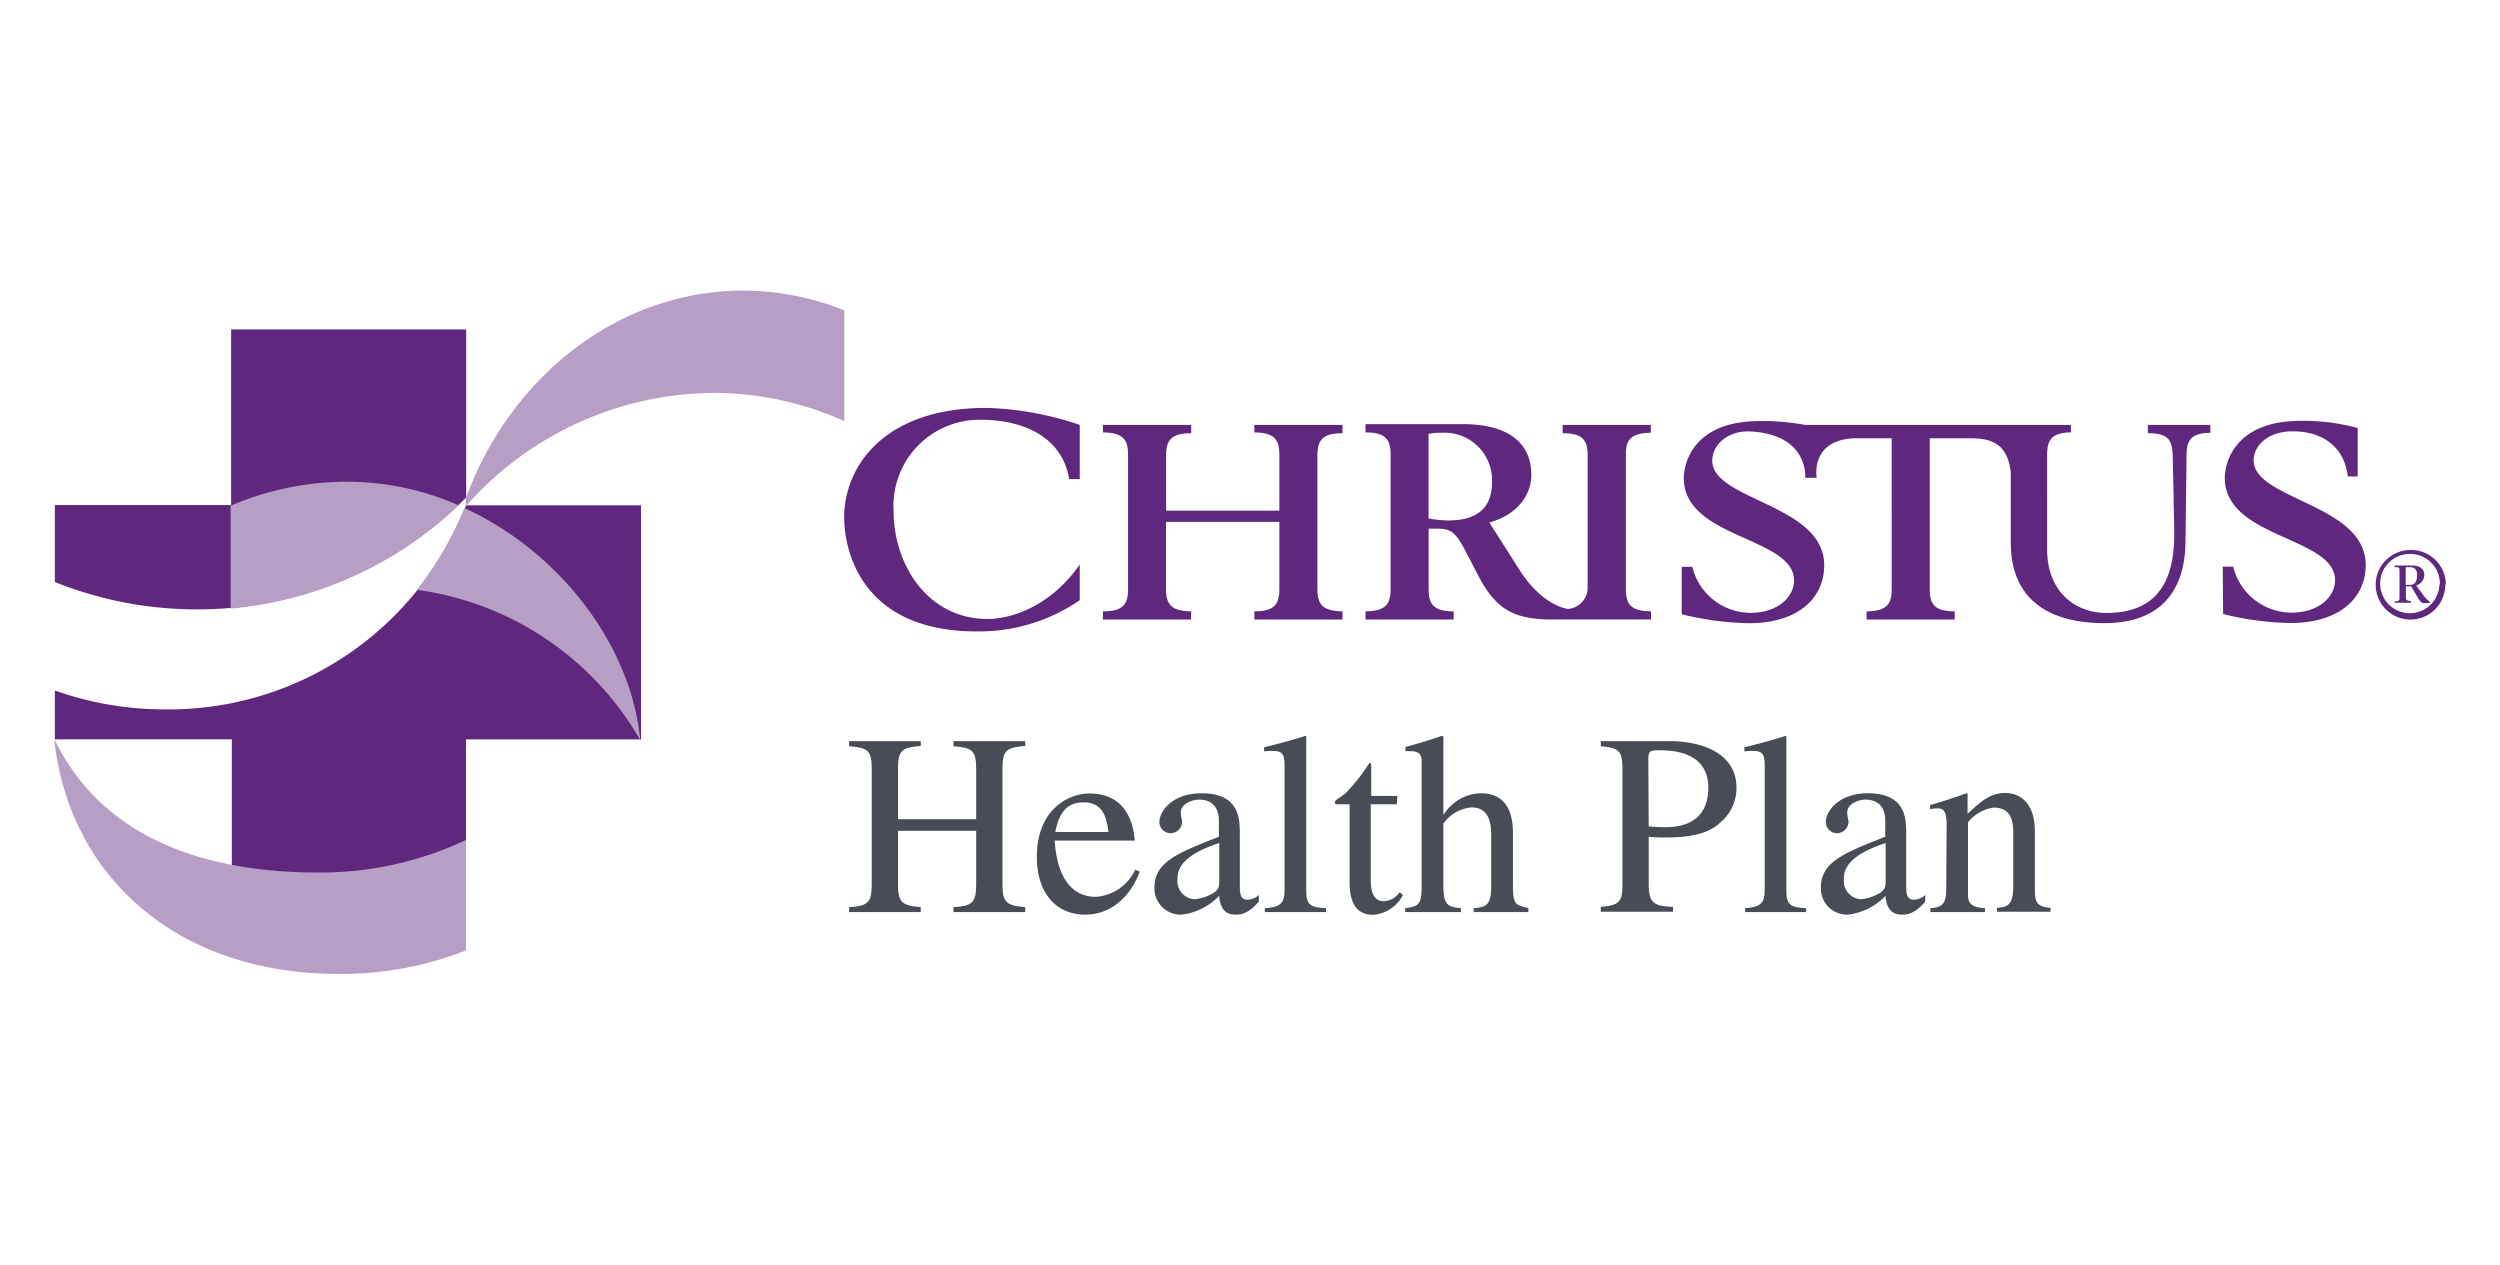<svg id="Layer_1" data-name="Layer 1" xmlns="http://www.w3.org/2000/svg" viewBox="0 0 253 128"><defs><style>.cls-1{fill:#474c55;}.cls-2,.cls-4{fill:#5f277e;}.cls-3{fill:#b79ec5;}.cls-4{fill-rule:evenodd;}</style></defs><path class="cls-1" d="M85.93,91.8c2.19-.1,2.29-.68,2.29-2.63V77.87c0-1.93-.36-2.19-2.29-2.35V75h7.25v.49c-2,.16-2.3.5-2.3,2.35v5.06h7.91V77.87c0-1.93-.36-2.19-2.3-2.35V75h7.26v.49c-2,.16-2.3.5-2.3,2.35V89.45c0,1.73.26,2.22,2.3,2.35v.5H96.49v-.5c2.2-.1,2.3-.68,2.3-2.63V84.08H90.88v5.37c0,1.73.27,2.22,2.3,2.35v.5H85.93Z"/><path class="cls-1" d="M115.34,88.2c-.26.81-1.78,4.36-5.53,4.36-2.9,0-4.88-2.14-4.88-5.84,0-4.83,3.23-6.42,5.32-6.42,2.45,0,4.3,1.35,4.59,4.77h-8.11c.31,4.62,2.42,5.69,4.15,5.69a4.75,4.75,0,0,0,4-2.74Zm-3.16-4c-.18-1.26-.44-3-2.51-3-1.43,0-2.45.71-2.87,3Z"/><path class="cls-1" d="M127.39,91.25c-1.09,1.28-1.9,1.31-2.32,1.31s-1.56,0-1.69-1.9a6.3,6.3,0,0,1-3.79,1.9,2.65,2.65,0,0,1-2.76-2.71c0-2.61,2.27-3.5,6.52-5.17V83.09c0-1.88-1.23-2.17-2-2.17s-1.85.47-1.85,1.28c0,.39.13.78.13,1a1.18,1.18,0,0,1-1.18,1.12,1.14,1.14,0,0,1-1.12-1.15c0-1,1.23-2.89,4.26-2.89,3.88,0,3.88,2.6,3.88,4.17v5.09c0,.76,0,1.51.76,1.51a1.74,1.74,0,0,0,1.17-.49Zm-4-5.94c-3.94,1.3-4.23,2.76-4.23,3.65V89a1.83,1.83,0,0,0,1.72,2,4.23,4.23,0,0,0,1.62-.47c.81-.39.89-.71.89-1.49Z"/><path class="cls-1" d="M128,91.91c1.54-.11,2-.45,2-1.88V77.58c0-1.17-.16-1.59-1.18-1.59-.34,0-.57,0-.89.05v-.42c1.39-.33,2.77-.7,4.15-1.14l.11,0V90.11c0,1.51.44,1.72,2,1.8v.39H128Z"/><path class="cls-1" d="M141.36,81.39h-2.64v7.46c0,.81,0,2.35,1.33,2.35a2,2,0,0,0,1.59-.91l.34.29a3.74,3.74,0,0,1-3,2c-1.33,0-2.4-.71-2.4-3.31V81.39h-1.38a.21.21,0,0,1-.11-.18c0-.31.58-.47,1.15-1a20.11,20.11,0,0,0,2.35-3c.18,0,.18.13.18.34v3h2.64Z"/><path class="cls-1" d="M154.67,92.3h-5.53v-.39c1.27-.13,1.77-.26,1.77-2.27V84.47c0-1.75-.57-2.76-2-2.76a3.89,3.89,0,0,0-2.84,1.64v6.29c0,2,.49,2.14,1.77,2.27v.39h-5.64v-.39c1.41-.19,1.67-.37,1.67-2.27V77.35c0-.79,0-1.33-1.14-1.33a3.55,3.55,0,0,0-.5,0v-.42c1.17-.33,2.45-.7,3.71-1.14l.13.08v7.88h.05a4.53,4.53,0,0,1,3.76-2.14c3.2,0,3.23,3.1,3.23,4.14v5.2c0,1.9.26,2,1.57,2.27Z"/><path class="cls-1" d="M162,75h6.89c3.6,0,6.84,1.38,6.84,4.69a4.53,4.53,0,0,1-1.6,3.52c-1.12,1.07-2.79,1.54-5.53,1.54-.62,0-1.12,0-1.75-.07v4.74c0,1.91.45,2.3,2.46,2.35v.5H162v-.5c2.19-.15,2.19-.75,2.19-2.63V77.87c0-1.85-.28-2.17-2.19-2.35Zm4.85,8.63a15.7,15.7,0,0,0,1.57.08c1,0,4.46,0,4.46-4,0-3.73-3.81-3.78-5-3.78-.78,0-1.07,0-1.07.89Z"/><path class="cls-1" d="M176.59,91.91c1.54-.11,2-.45,2-1.88V77.58c0-1.17-.16-1.59-1.17-1.59-.34,0-.58,0-.89.05v-.42c1.38-.33,2.77-.7,4.15-1.14l.1,0V90.11c0,1.51.45,1.72,2,1.8v.39h-6.16Z"/><path class="cls-1" d="M194.83,91.25c-1.09,1.28-1.9,1.31-2.32,1.31s-1.56,0-1.7-1.9a6.25,6.25,0,0,1-3.78,1.9,2.65,2.65,0,0,1-2.76-2.71c0-2.61,2.27-3.5,6.52-5.17V83.09c0-1.88-1.23-2.17-2-2.17s-1.85.47-1.85,1.28c0,.39.13.78.13,1a1.18,1.18,0,0,1-1.18,1.12,1.14,1.14,0,0,1-1.12-1.15c0-1,1.23-2.89,4.25-2.89,3.89,0,3.89,2.6,3.89,4.17v5.09c0,.76,0,1.51.76,1.51a1.74,1.74,0,0,0,1.17-.49Zm-4-5.94c-3.94,1.3-4.23,2.76-4.23,3.65V89a1.83,1.83,0,0,0,1.72,2,4.23,4.23,0,0,0,1.62-.47c.81-.39.89-.71.89-1.49Z"/><path class="cls-1" d="M197,83.48c0-1.64-.49-1.67-.91-1.67a2.27,2.27,0,0,0-.76.1v-.44c1.18-.34,2.41-.73,3.61-1.17l.18,0v2.06c1.28-1.2,2.27-2.11,3.81-2.11,1.2,0,3,.7,3,3.91v6c0,1.22.31,1.61,1.59,1.72v.39h-5.43v-.39c1-.08,1.65-.21,1.65-2.19V84.26c0-1.59-.47-2.53-2-2.53a4.06,4.06,0,0,0-2.58,1.49v7.33c0,.86.36,1.28,1.72,1.36v.39h-5.53v-.39c1.22-.08,1.61-.42,1.61-2Z"/><path class="cls-2" d="M20,61.67A38.33,38.33,0,0,0,47.18,50.34v-17H23.39V51.11H5.55V58.9A38.59,38.59,0,0,0,20,61.67Z"/><path class="cls-2" d="M47.17,51.14A32.25,32.25,0,0,1,16.64,71.79,33.24,33.24,0,0,1,5.55,69.88v4.94H23.46v17.8h23.7V74.83H64.87V51.14Z"/><path class="cls-3" d="M46.4,51.13a28.05,28.05,0,0,0-11.23-2.38,29.9,29.9,0,0,0-11.83,2.43V61.59A38.26,38.26,0,0,0,46.4,51.13Z"/><path class="cls-3" d="M47,51.41a34.67,34.67,0,0,1-4.82,8.28,30.81,30.81,0,0,1,22.61,15.2C63.9,65.41,56.76,55.9,47,51.41Z"/><path class="cls-3" d="M5.56,74.9c4.86,10,15.28,13.4,26.68,13.4A34.54,34.54,0,0,0,47.16,85V96.18a34.38,34.38,0,0,1-12.92,2.38C17.81,98.56,7,88.6,5.5,74.91Z"/><path class="cls-3" d="M47.17,51.2a33.69,33.69,0,0,1,25-11.44,32.26,32.26,0,0,1,13.27,2.86V31.41a27.53,27.53,0,0,0-10.21-2c-12.66,0-23.59,8.72-28.08,21l0,.77Z"/><path class="cls-2" d="M109.27,48.48H108.2c-.74-4.41-4.86-6-8.92-6a8.71,8.71,0,0,0-8.85,9.16c0,5.76,3.65,11,9.49,11,2.54,0,6.45-1.35,9.35-5.51v3.61A18,18,0,0,1,98.84,63.9c-11.69,0-13.41-8.21-13.41-11.55,0-5,3.89-11.07,14.39-11.07A31.92,31.92,0,0,1,109.27,43Z"/><path class="cls-2" d="M111.62,61.87c2,0,2.54-.69,2.54-2.24V46c0-1.55-.55-2.22-2.54-2.24V43h8.93v.84c-2,0-2.54.69-2.54,2.24v5.6h11.46V46c0-1.55-.55-2.22-2.53-2.24V43h8.92v.84c-2,0-2.54.69-2.54,2.24V59.63c0,1.55.55,2.21,2.54,2.24v.83h-8.92v-.83c2,0,2.53-.69,2.53-2.24V52.81H118v6.82c0,1.55.55,2.21,2.54,2.24v.83h-8.93Z"/><path class="cls-2" d="M167.06,43.8V43h-8.92v.84c2,0,2.53.69,2.53,2.24V59.63a2.18,2.18,0,0,1-2,2c-1.44-.27-3.17-1.39-4.73-3.69l-3.22-5.06c3-.83,4.25-2.94,4.25-4.83,0-2.71-1.68-5.13-7-5.13-2,0-8.34,0-9.78,0v.84c2,0,2.54.69,2.54,2.24V59.63c0,1.55-.55,2.21-2.54,2.24v.83h8.92v-.83c-2,0-2.53-.69-2.53-2.24V53.5c2.05,0,2.47-.15,3.76,2.32l1.19,2.3c1.71,3.3,3.39,4.57,7.46,4.57h10.09v-.83c-2,0-2.54-.69-2.54-2.24V46C164.52,44.49,165.08,43.82,167.06,43.8Zm-20.49,8.87a12.12,12.12,0,0,1-2-.2V43.91a5.77,5.77,0,0,1,1.31-.11,4.8,4.8,0,0,1,5.11,5C151,51.53,149.33,52.67,146.57,52.67Z"/><path class="cls-2" d="M217.36,43v.84c2.12,0,2.49.72,2.52,2.38l.09,4c0,1.22.06,2.33.06,3.88,0,4.82-1.81,7.93-6.86,7.93-3.25,0-6-2.25-6-6.4V46c0-1.55.53-2.22,2.41-2.24V43l-26.89,0a24.38,24.38,0,0,0-4.59-.39c-6.81,0-7.7,4.36-7.7,5.77,0,6.15,11.16,5.93,11.16,10.37,0,1.52-1.47,3.27-4.46,3.27a6.1,6.1,0,0,1-5.84-4.66h-1.07v4.8a30.31,30.31,0,0,0,6.78.91c5.08,0,7.64-2.6,7.64-5.87,0-6.19-11.33-6.55-11.33-10.59,0-1.5,1.47-3.09,3.94-2.94,5.86.34,5.47,4.68,5.47,4.68h1.16s-.73-4,4.12-4h3.47V59.63c0,1.55-.55,2.21-2.54,2.24v.83h8.92v-.83c-2,0-2.53-.69-2.53-2.24V44.35h4c2.28,0,3.85.53,4.2,3.44v7.12c0,5.94,4.09,8.15,9.46,8.15,6.39,0,8.16-4.07,8.22-8.12l.11-8.9c0-1.55.53-2.22,2.41-2.24V43Z"/><path class="cls-2" d="M224.94,57.35H226A6.1,6.1,0,0,0,231.85,62c3,0,4.46-1.75,4.46-3.27,0-4.44-11.16-4.22-11.16-10.37,0-1.41.89-5.77,7.7-5.77a20.53,20.53,0,0,1,5.75.73v4.9h-1c-.33-2.83-2.35-4.57-5.59-4.57-2.48,0-3.94,1.44-3.94,2.94,0,4,11.34,4.4,11.34,10.59,0,3.27-2.57,5.87-7.65,5.87a30.31,30.31,0,0,1-6.78-.91Z"/><path class="cls-4" d="M242.32,57.4c.51,0,.51,0,.51.52v2.45c0,.43,0,.43-.51.51V61H244v-.16c-.52-.08-.52-.08-.52-.51v-1H244c.63,1,.91,1.7,1.23,1.7h.67v-.12a3.31,3.31,0,0,1-.79-.87l-.6-.79a1.13,1.13,0,0,0,.83-1.07c0-.67-.59-.95-1.18-.95h-1.82v.16Zm1.14,0h.44c.4,0,.71.2.71.79s-.2,1-.67,1h-.48V57.44Zm4,1.74A3.52,3.52,0,1,1,244,55.66a3.51,3.51,0,0,1,3.52,3.52Zm-.59,0A3,3,0,1,1,244,56.06,3,3,0,0,1,246.91,59.18Z"/></svg>